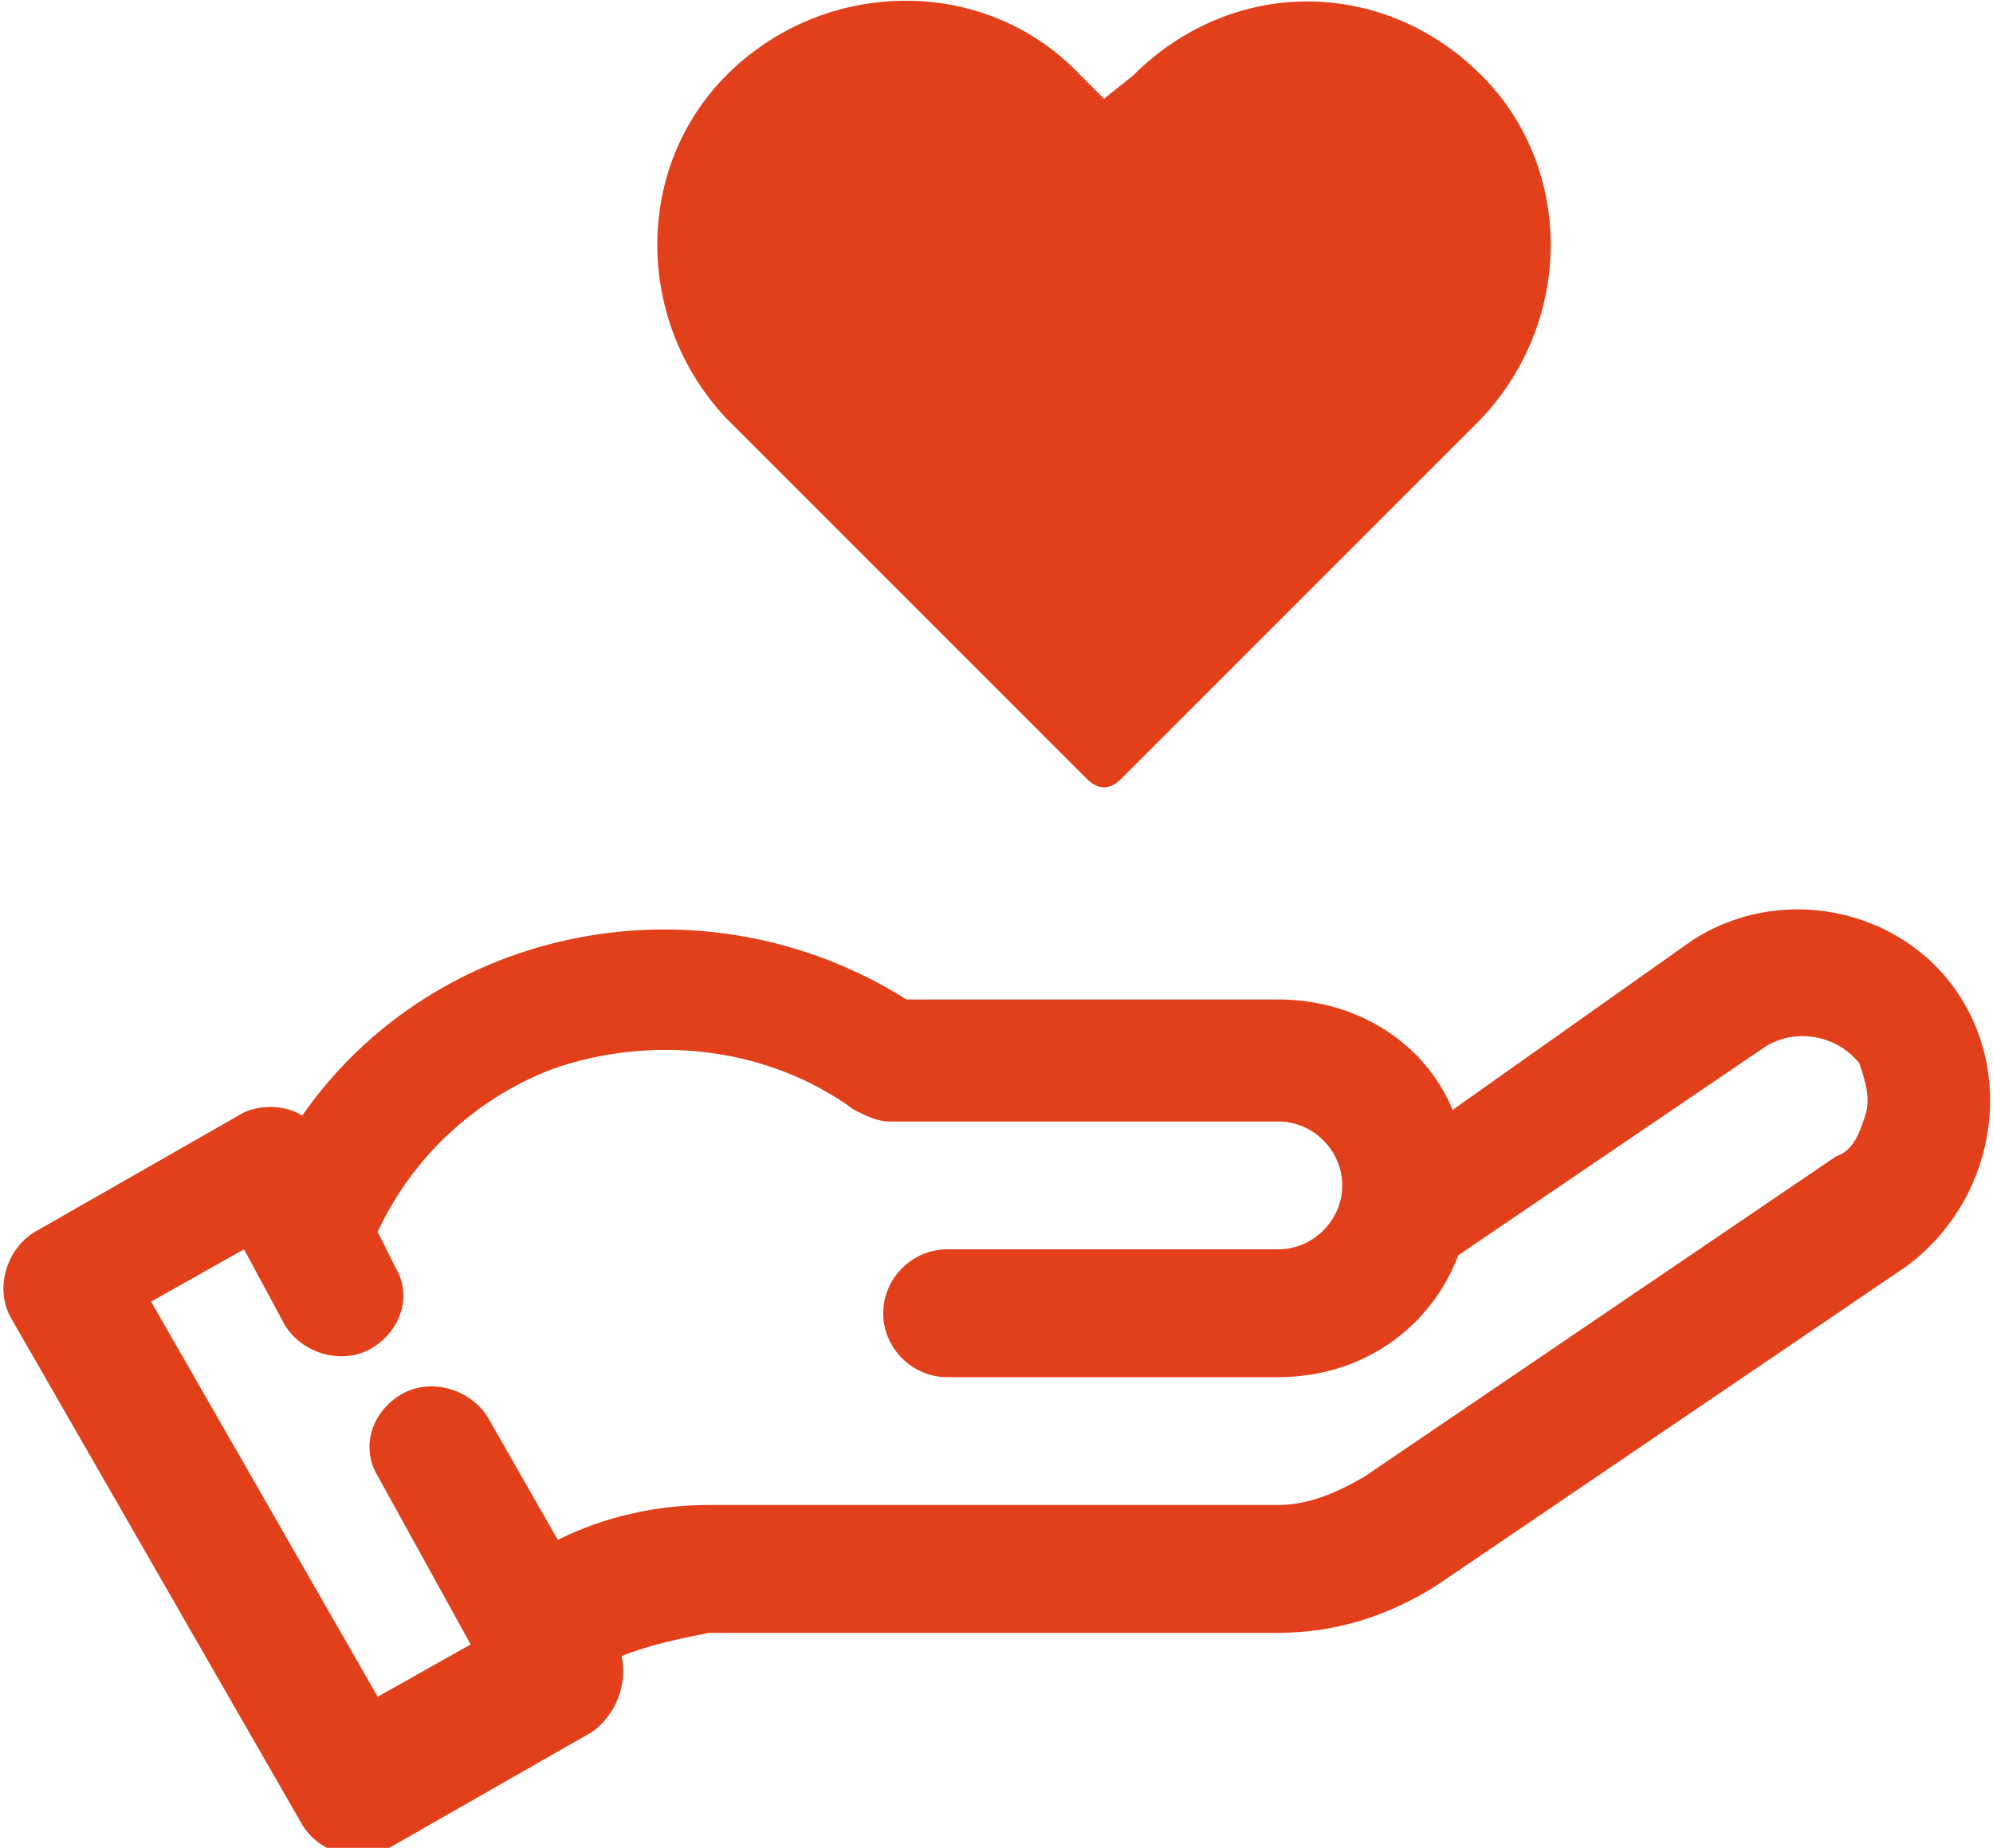 <?xml version="1.0" encoding="utf-8"?>
<!-- Generator: Adobe Illustrator 28.0.0, SVG Export Plug-In . SVG Version: 6.00 Build 0)  -->
<svg version="1.1" id="symbol_fundraising" xmlns="http://www.w3.org/2000/svg" xmlns:xlink="http://www.w3.org/1999/xlink" x="0px"
	 y="0px" viewBox="0 0 34.3 31.8" style="enable-background:new 0 0 34.3 31.8;" xml:space="preserve">
<style type="text/css">
	.st0{clip-path:url(#SVGID_00000004509687083091235910000015773805840086901393_);}
	.st1{fill:#E2401A;}
</style>
<g>
	<defs>
		<rect id="SVGID_1_" width="34.3" height="31.8"/>
	</defs>
	<clipPath id="SVGID_00000179635908097434049190000014515400428012900030_">
		<use xlink:href="#SVGID_1_"  style="overflow:visible;"/>
	</clipPath>
	<g id="Group_5001" style="clip-path:url(#SVGID_00000179635908097434049190000014515400428012900030_);">
		<path id="Path_8421" class="st1" d="M33.7,17.1c-1-1.5-3.1-1.9-4.6-0.9c0,0,0,0,0,0l0,0L25,19.1c-0.5-1.2-1.7-1.9-3-1.9h-6.4
			c-3.5-2.2-8.1-1.3-10.4,2c-0.3-0.2-0.8-0.2-1.1,0l-3.5,2c-0.5,0.3-0.7,1-0.4,1.5l5,8.7c0.3,0.5,1,0.7,1.5,0.4l3.5-2
			c0.4-0.3,0.6-0.8,0.5-1.3c0.5-0.2,1-0.3,1.5-0.4H22c1,0,1.9-0.3,2.7-0.8h0l8.1-5.5C34.3,20.7,34.7,18.6,33.7,17.1 M32.1,19.2
			c-0.1,0.3-0.2,0.6-0.5,0.7h0l-8.1,5.5c-0.5,0.3-1,0.5-1.5,0.5h-9.8c-0.9,0-1.8,0.2-2.6,0.6l-1.2-2.1c-0.3-0.5-1-0.7-1.5-0.4
			c-0.5,0.3-0.7,0.9-0.4,1.4l1.6,2.9l-1.6,0.9l-3.9-6.8l1.6-0.9l0.7,1.3c0.3,0.5,1,0.7,1.5,0.4c0.5-0.3,0.7-0.9,0.4-1.4l-0.3-0.6
			c0.6-1.3,1.7-2.3,3-2.8c1.7-0.6,3.7-0.4,5.2,0.7c0.2,0.1,0.4,0.2,0.6,0.2H22c0.6,0,1.1,0.5,1.1,1.1c0,0.6-0.5,1.1-1.1,1.1h-5.7
			c-0.6,0-1.1,0.5-1.1,1.1c0,0.6,0.5,1.1,1.1,1.1H22c1.4,0,2.6-0.8,3.1-2.1l5.3-3.6c0.5-0.3,1.2-0.2,1.6,0.3
			C32.1,18.6,32.2,18.9,32.1,19.2"/>
		<path id="Path_8422" class="st1" d="M25.5,1.3c-1.7-1.7-4.3-1.7-6,0L19,1.7l-0.4-0.4c-1.6-1.7-4.3-1.7-6-0.1s-1.7,4.3-0.1,6
			c0,0,0.1,0.1,0.1,0.1l6.1,6.1c0.2,0.2,0.4,0.2,0.6,0c0,0,0,0,0,0l6.1-6.1C27.1,5.6,27.1,2.9,25.5,1.3"/>
	</g>
</g>
</svg>
